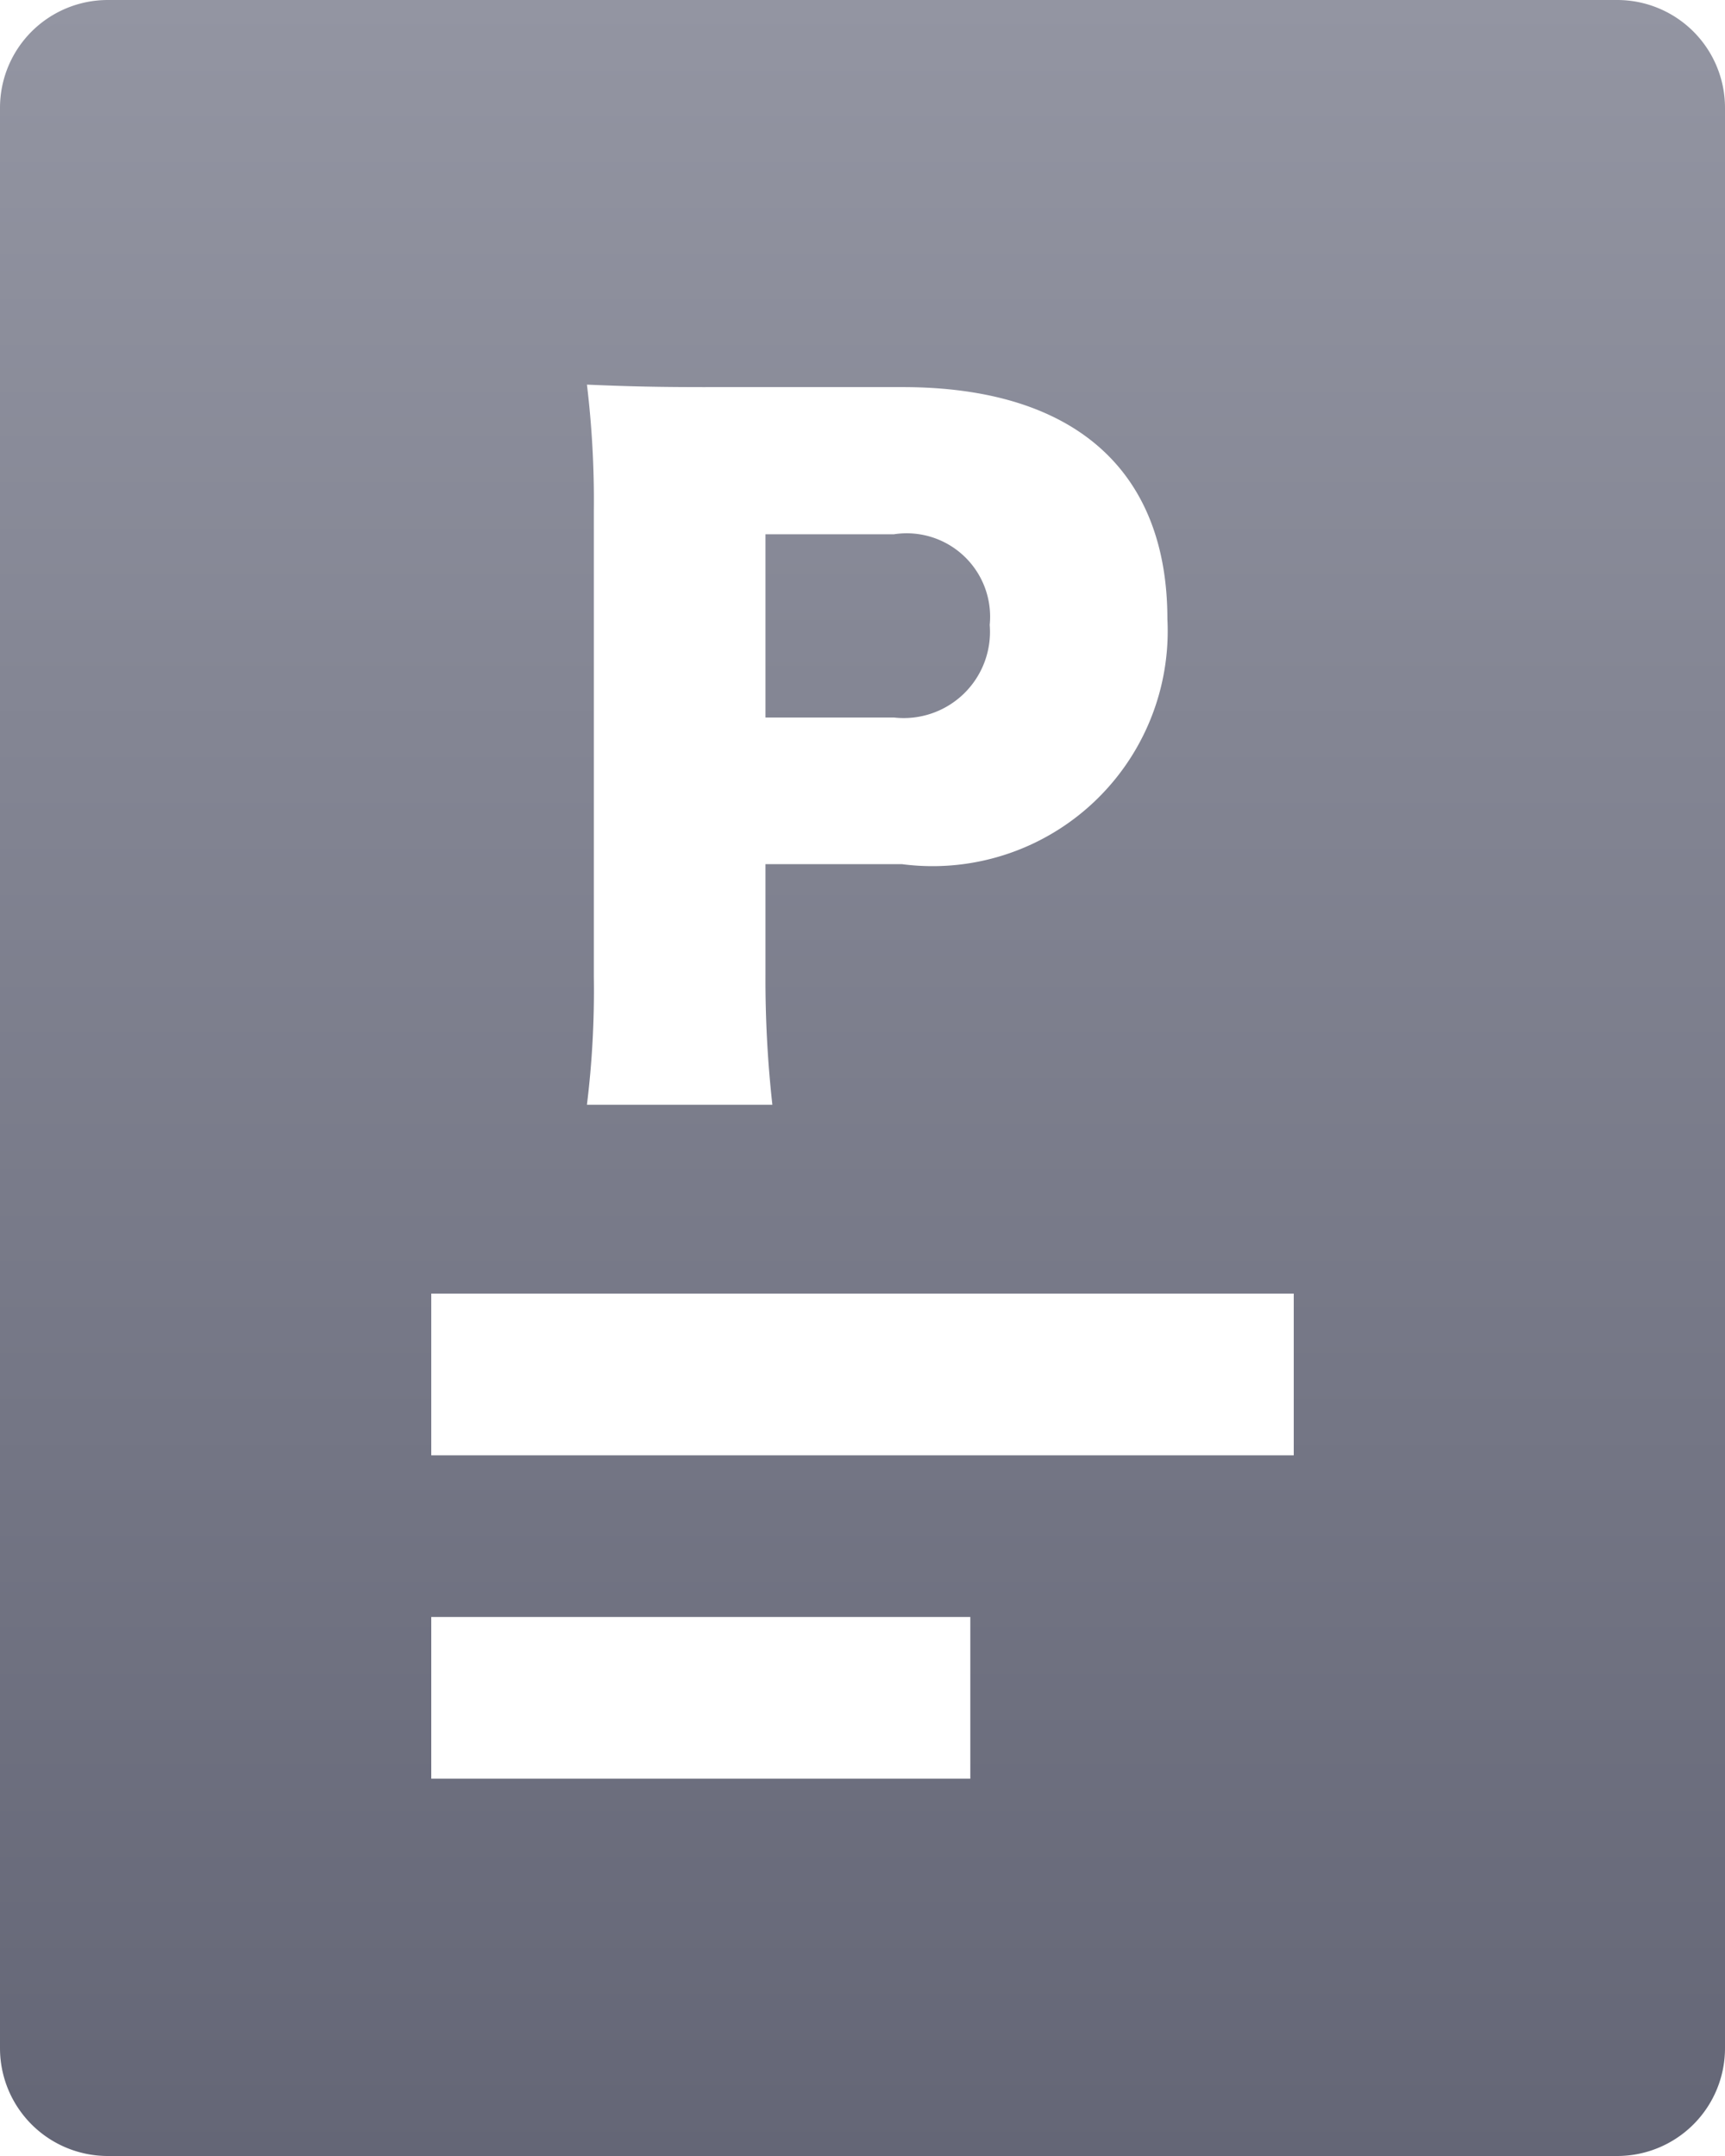 <svg xmlns="http://www.w3.org/2000/svg" xmlns:xlink="http://www.w3.org/1999/xlink" width="16" height="20" viewBox="0 0 16 20"><defs><linearGradient id="a" x1="0.5" x2="0.5" y2="1" gradientUnits="objectBoundingBox"><stop offset="0" stop-color="#9395a2"/><stop offset="1" stop-color="#646676"/></linearGradient></defs><path d="M15,20H1a1,1,0,0,1-1-1V1A1,1,0,0,1,1,0H15a1,1,0,0,1,1,1V19A1,1,0,0,1,15,20ZM4,15v1.5H9V15Zm0-3v1.5h8V12ZM5.444,3.568a8.937,8.937,0,0,1,.064,1.168V9.064a8.623,8.623,0,0,1-.064,1.184h1.72A10.532,10.532,0,0,1,7.1,9.04V8.016H8.364a2.181,2.181,0,0,0,2.464-2.273c0-1.388-.872-2.152-2.456-2.152H6.62C6.1,3.592,5.818,3.584,5.444,3.568ZM8.292,6.656H7.1v-1.7H8.292a.774.774,0,0,1,.888.841A.8.8,0,0,1,8.292,6.656Z" transform="translate(0 0)" fill="url(#a)"/></svg>